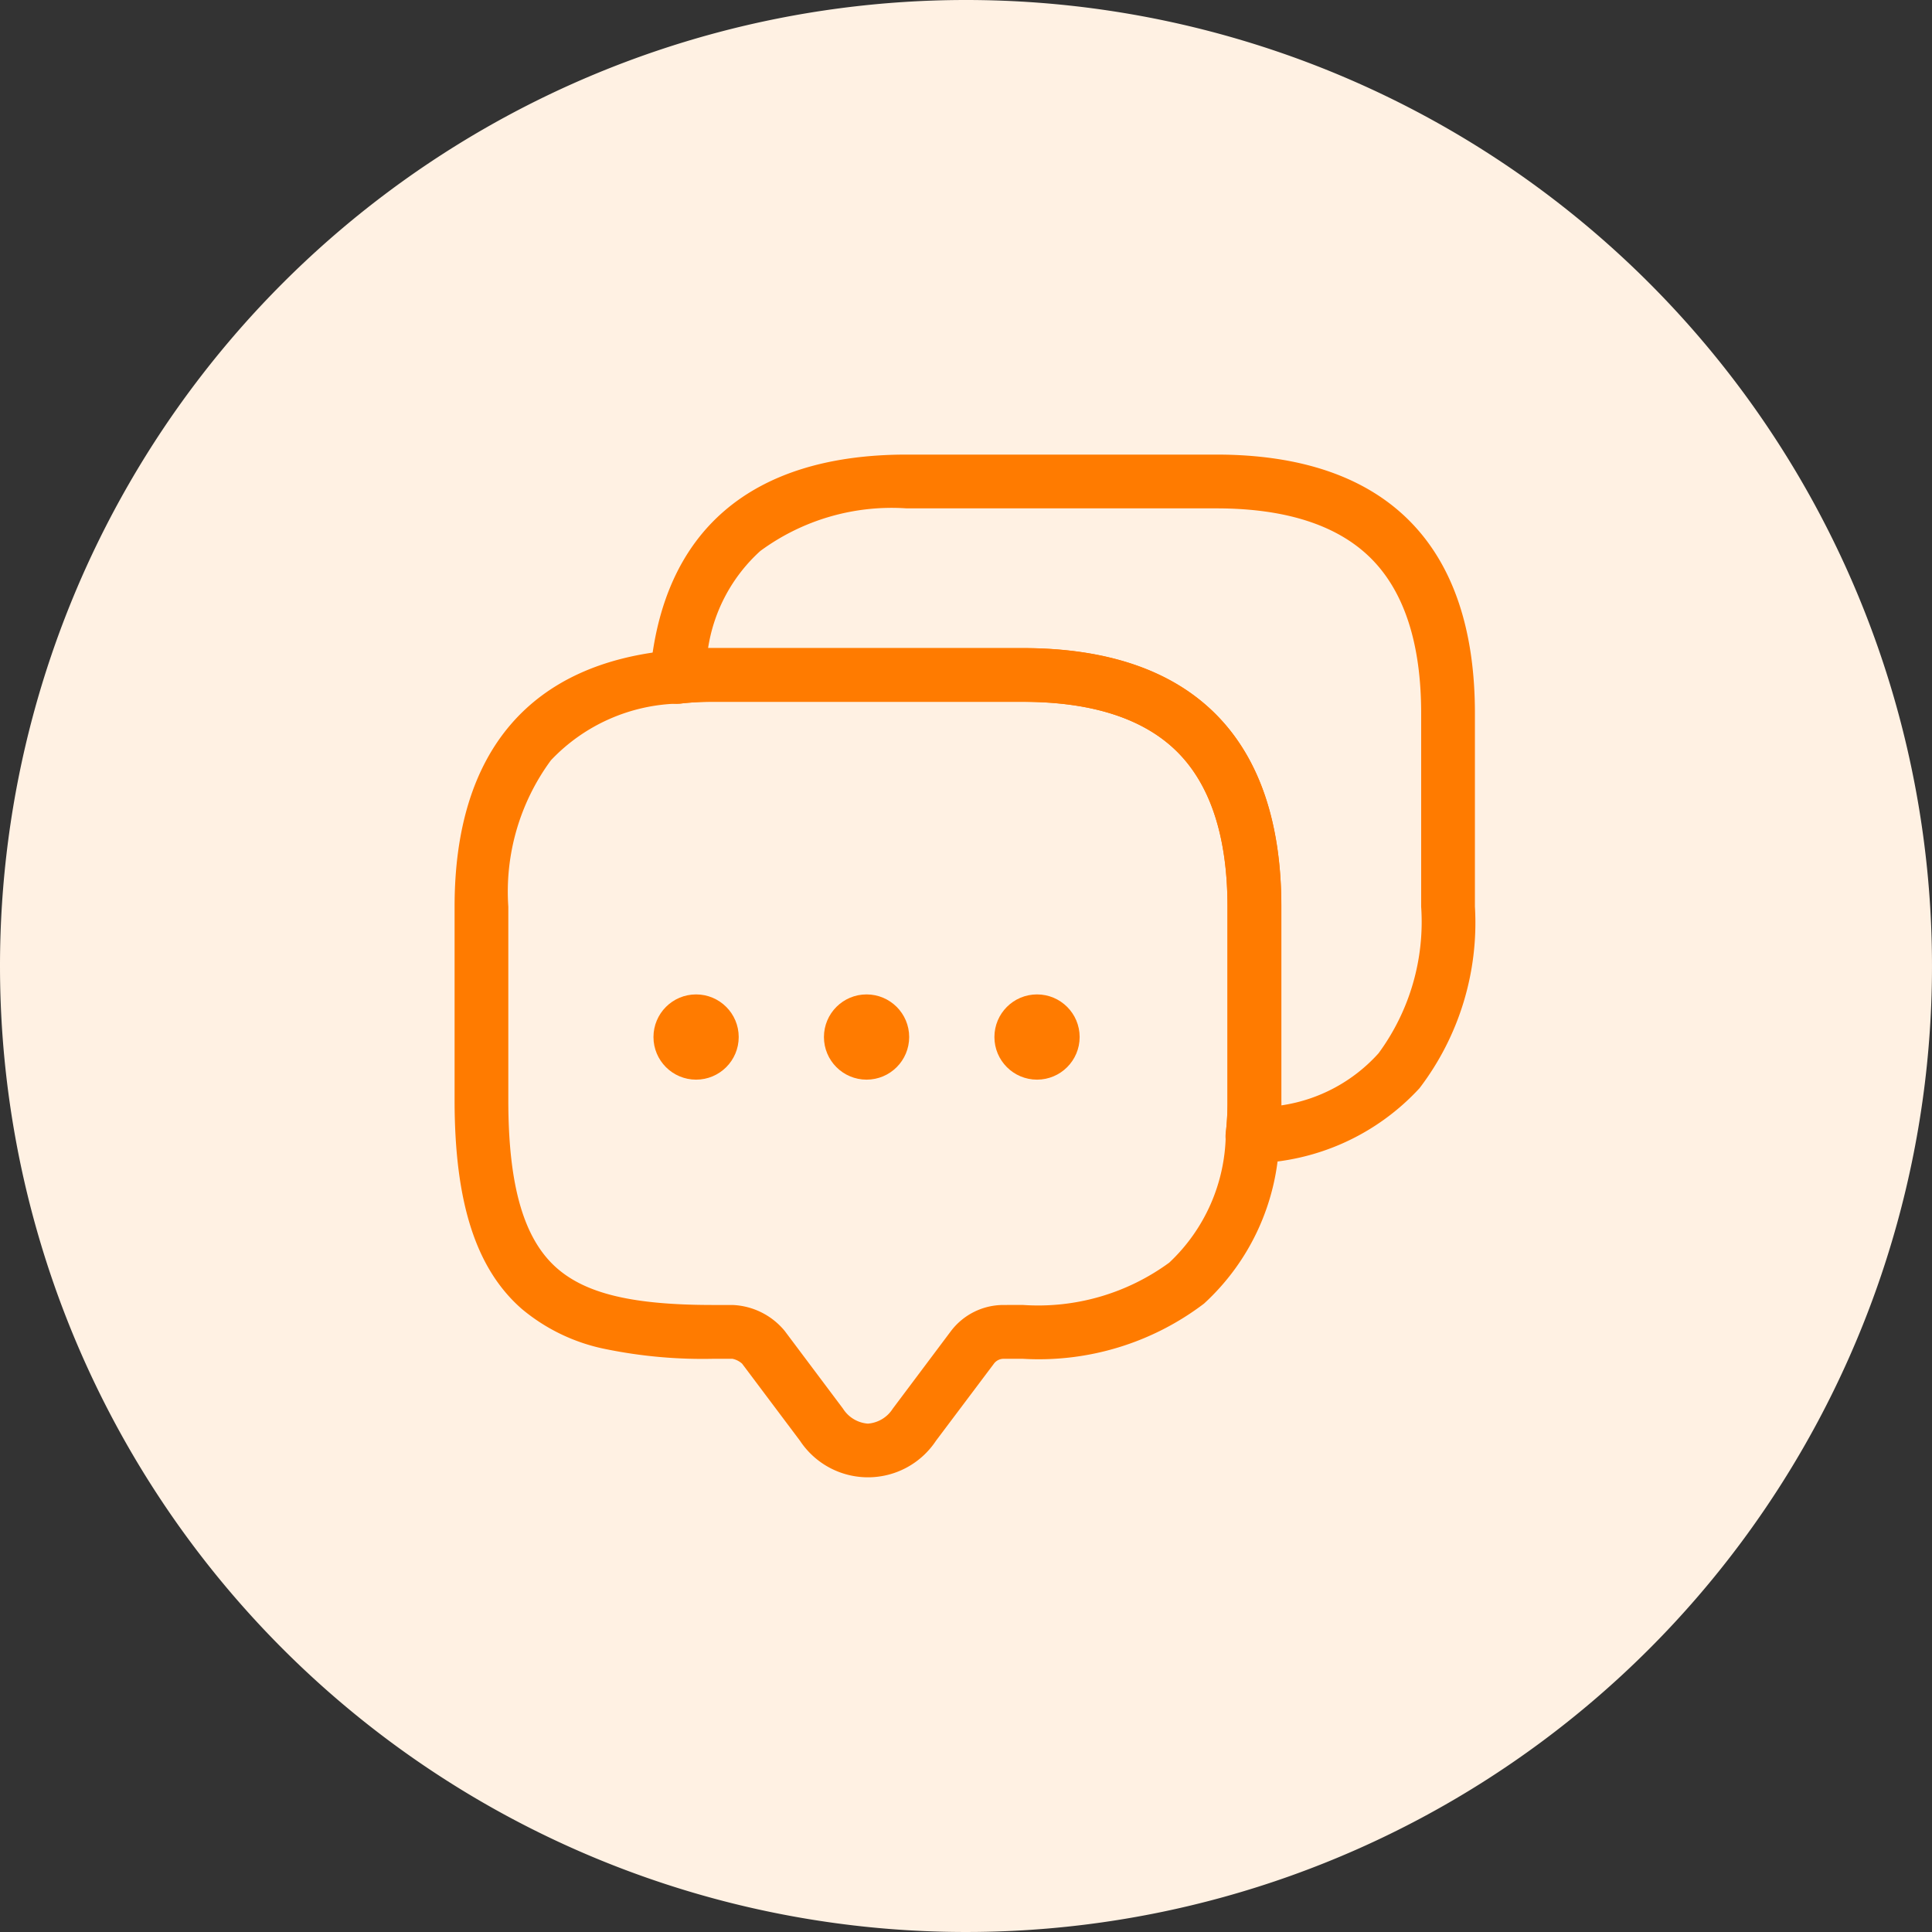 <?xml version="1.0" encoding="UTF-8"?>
<svg xmlns="http://www.w3.org/2000/svg" width="68" height="68" viewBox="0 0 68 68">
  <rect x="0" y="0" width="68" height="68" fill="#333333" stroke="none"/>
  <g id="Group_897" data-name="Group 897" transform="translate(-614 -4427)">
    <path id="Path_2256" data-name="Path 2256" d="M34,0A34,34,0,1,1,0,34,34,34,0,0,1,34,0Z" transform="translate(614 4427)" fill="#fff1e3"></path>
    <g id="Group_891" data-name="Group 891" transform="translate(92.652 3737)">
      <path id="Path_2244" data-name="Path 2244" d="M10.1,5H21c5.955,0,9.1,3.148,9.1,9.1v6.81a11.172,11.172,0,0,1-.073,1.376,8.179,8.179,0,0,1-2.649,5.786A9.608,9.608,0,0,1,21,30.015h-.681a.422.422,0,0,0-.332.166L17.943,32.9a2.869,2.869,0,0,1-4.786,0L11.12,30.187a.723.723,0,0,0-.341-.172H10.1a17,17,0,0,1-3.776-.34,6.608,6.608,0,0,1-2.961-1.417C1.752,26.848,1,24.514,1,20.912V14.1c0-5.468,2.672-8.59,7.726-9.029A11.172,11.172,0,0,1,10.1,5ZM21,28.12a7.812,7.812,0,0,0,5.154-1.49,6.3,6.3,0,0,0,1.989-4.521q0-.019,0-.037a9.289,9.289,0,0,0,.061-1.159V14.1c0-2.442-.593-4.274-1.763-5.444s-3-1.763-5.444-1.763H10.1a9.29,9.29,0,0,0-1.159.061l-.037,0A6.384,6.384,0,0,0,4.391,8.949a7.8,7.8,0,0,0-1.5,5.154v6.81c0,3.015.545,4.895,1.717,5.918,1.035.9,2.678,1.29,5.491,1.29h.681a2.506,2.506,0,0,1,1.842.917l.005.007,2.043,2.724a1.138,1.138,0,0,0,.877.528,1.136,1.136,0,0,0,.875-.526l2.044-2.726a2.32,2.32,0,0,1,1.847-.924Z" transform="translate(536.348 707.81)" fill="#ff7b00"></path>
      <path id="Path_2245" data-name="Path 2245" d="M14.074,1h10.9c5.955,0,9.1,3.148,9.1,9.1v6.81A9.6,9.6,0,0,1,32.125,23.3a8.2,8.2,0,0,1-5.8,2.643.947.947,0,0,1-1.021-1.061,9.292,9.292,0,0,0,.061-1.159v-6.81c0-2.442-.593-4.274-1.763-5.444S20.6,9.7,18.16,9.7H7.264A9.291,9.291,0,0,0,6.1,9.765.947.947,0,0,1,5.043,8.745C5.477,3.678,8.6,1,14.074,1ZM27.261,23.906a5.713,5.713,0,0,0,3.421-1.834,7.8,7.8,0,0,0,1.5-5.159V10.1c0-2.442-.593-4.274-1.763-5.444s-3-1.763-5.444-1.763h-10.9a7.8,7.8,0,0,0-5.153,1.5,5.8,5.8,0,0,0-1.838,3.42H18.16c5.955,0,9.1,3.148,9.1,9.1v6.81Q27.262,23.816,27.261,23.906Z" transform="translate(539.186 705)" fill="#ff7b00"></path>
    </g>
    <circle id="Ellipse_26" data-name="Ellipse 26" cx="1.5" cy="1.5" r="1.5" transform="translate(637 4462)" fill="#ff7b00"></circle>
    <circle id="Ellipse_27" data-name="Ellipse 27" cx="1.5" cy="1.5" r="1.5" transform="translate(643 4462)" fill="#ff7b00"></circle>
    <circle id="Ellipse_28" data-name="Ellipse 28" cx="1.5" cy="1.5" r="1.5" transform="translate(649 4462)" fill="#ff7b00"></circle>
  </g>
</svg>
